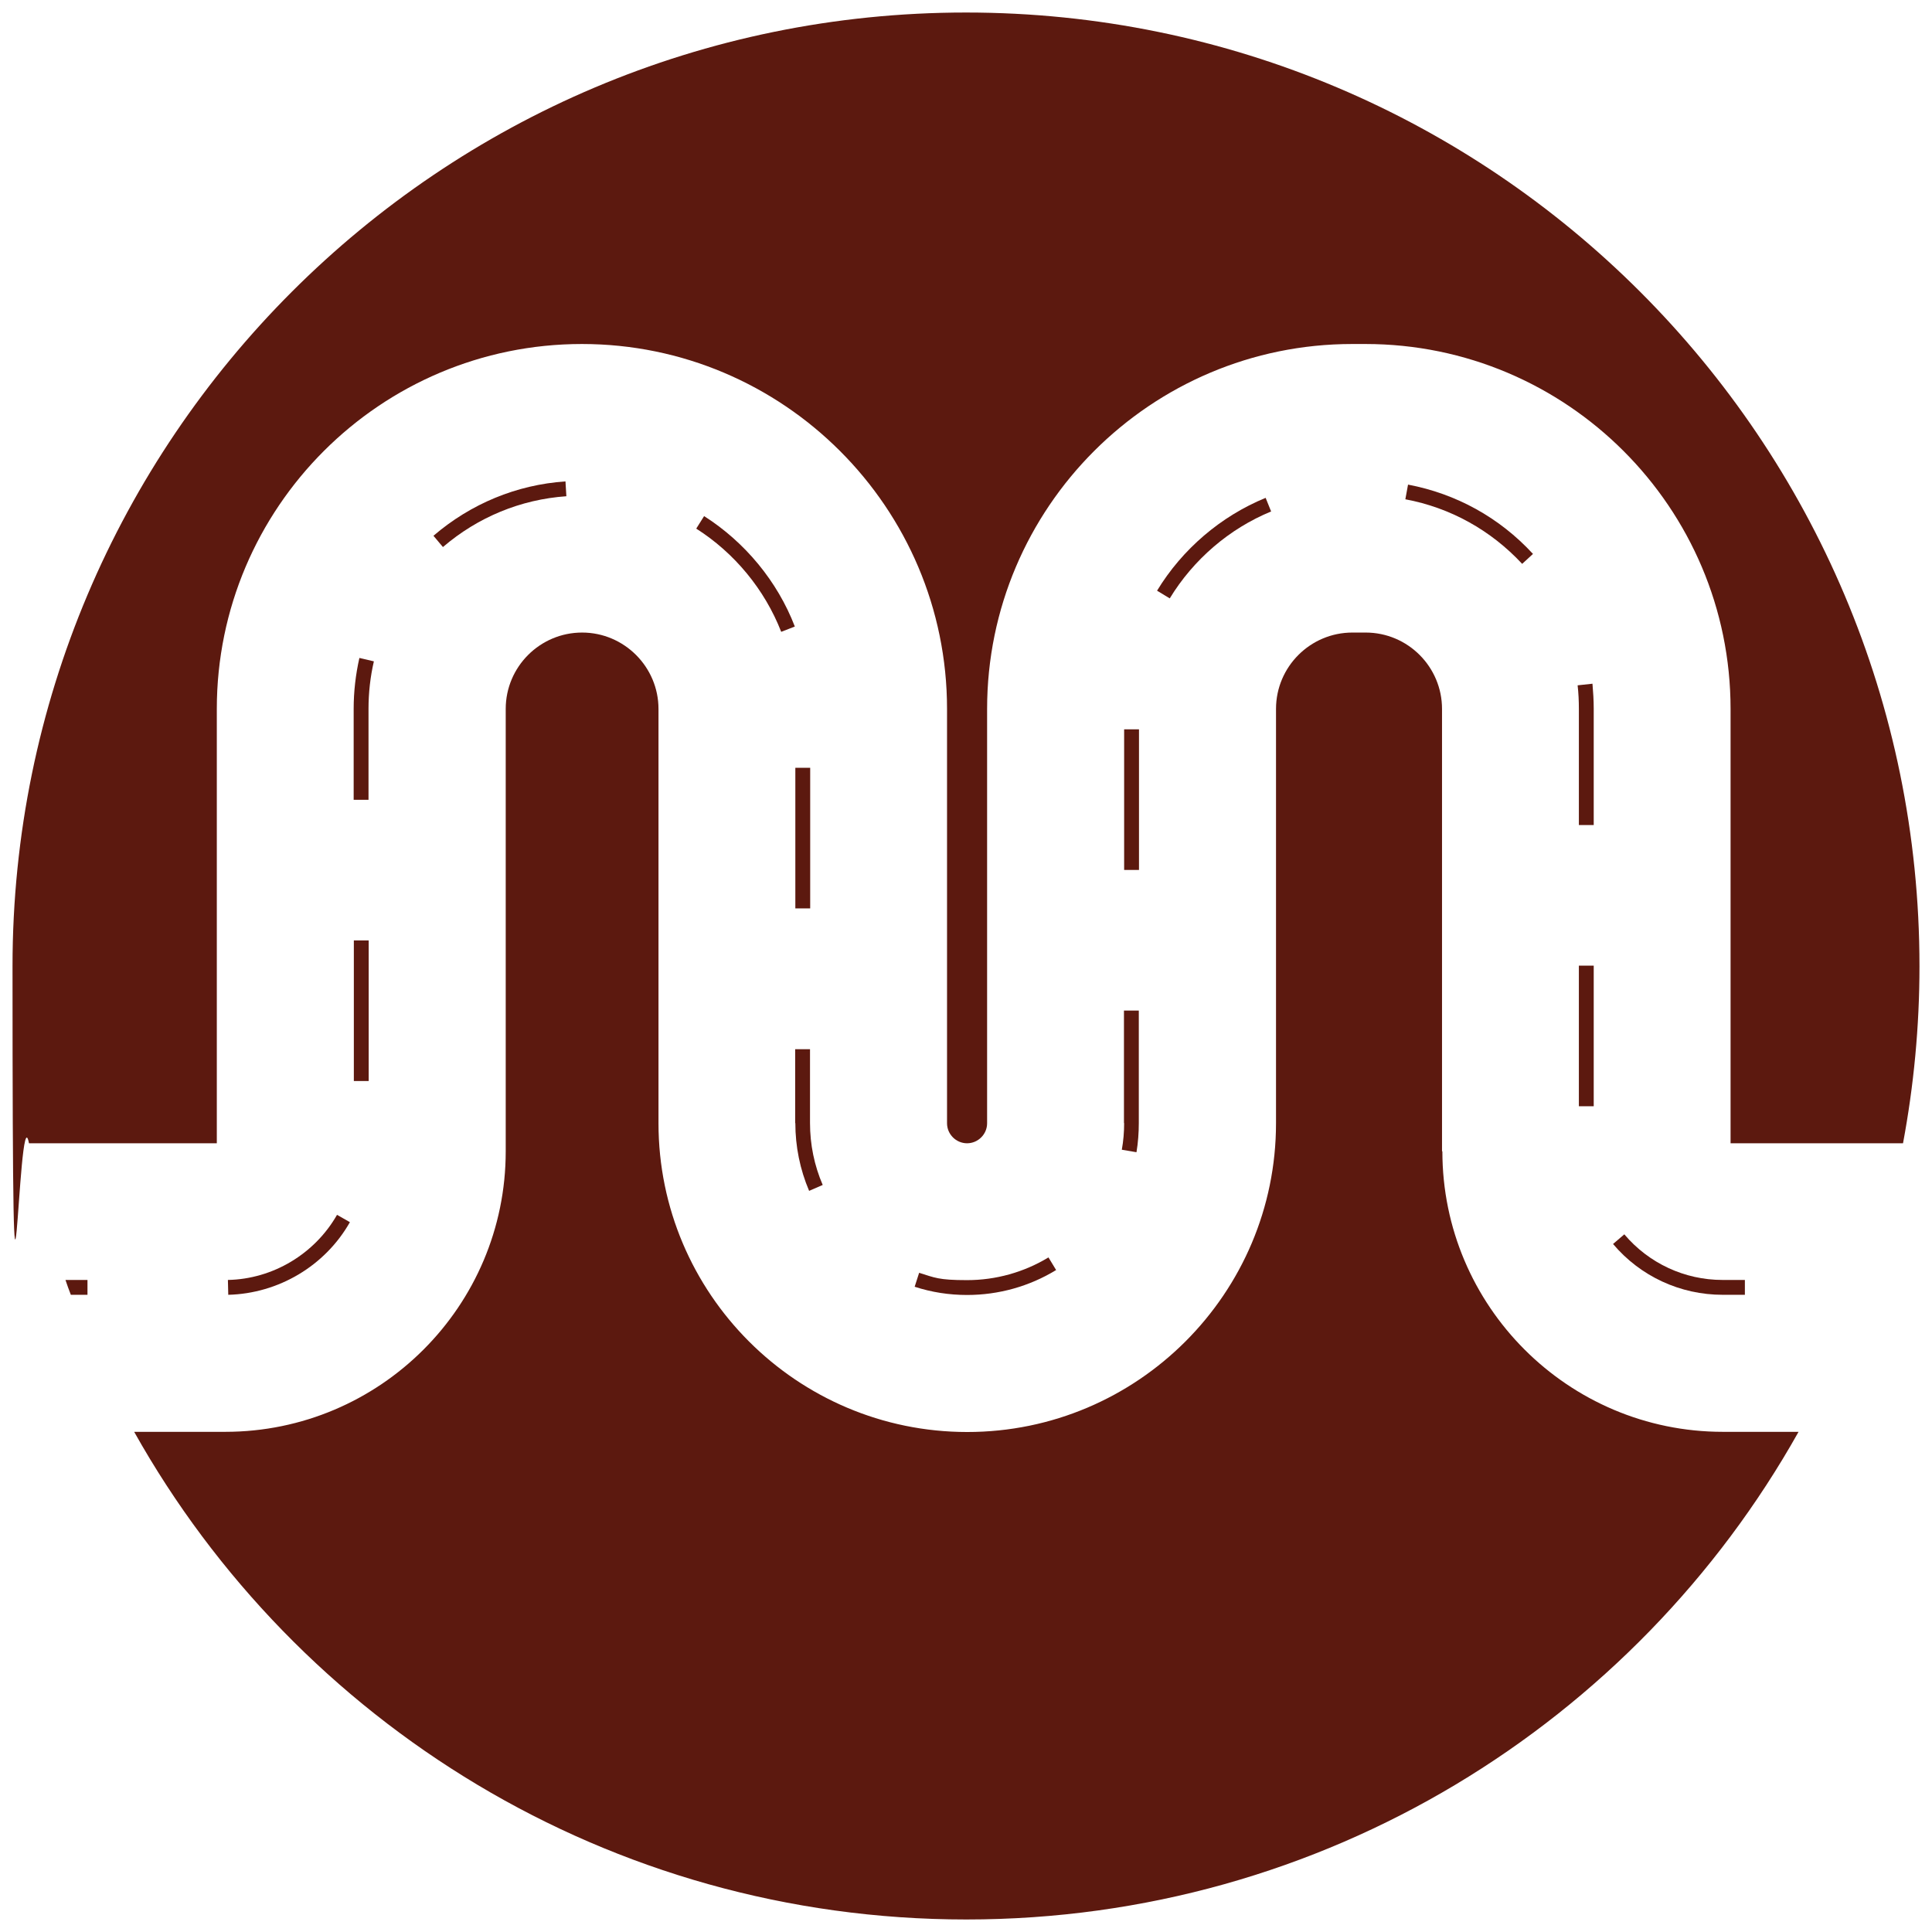 <?xml version="1.0" encoding="UTF-8"?>
<svg id="Layer_1" xmlns="http://www.w3.org/2000/svg" version="1.1" viewBox="0 0 1080 1080">
  <!-- Generator: Adobe Illustrator 29.2.1, SVG Export Plug-In . SVG Version: 2.1.0 Build 116)  -->
  <defs>
    <style>
      .st0 {
        fill: #5c190f;
      }
    </style>
  </defs>
  <path class="st0" d="M806.1,643.6v-247.3c0-23.5-19.1-42.7-42.7-42.7h-7.4c-23.5,0-42.7,19.1-42.7,42.7v231.6c0,95.1-77.4,172.6-172.6,172.6s-172.6-77.4-172.6-172.6v-231.6c0-23.5-19.2-42.7-42.7-42.7s-42.7,19.1-42.7,42.7v247.3c0,86.5-70.3,156.8-156.8,156.8h-50.9c91.2,162.6,265.3,272.6,465.2,272.6s374-110,465.2-272.6h-42.3c-86.5,0-156.8-70.3-156.8-156.8h0Z"/>
  <path class="st0" d="M540,7C245.6,7,7,245.7,7,540.1s3.1,66.9,9.2,99h105v-242.8c0-112.5,91.5-204,204.1-204s204.1,91.5,204.1,204v231.6c0,6.2,5.1,11.2,11.2,11.2s11.2-5,11.2-11.2v-231.6c0-112.5,91.5-204,204.1-204h7.4c112.6,0,204.1,91.5,204.1,204v242.8h96.4c6-32.1,9.2-65.1,9.2-99C1073,245.7,834.4,7,540,7h0Z"/>
  <path class="st0" d="M39.6,723.8h9.3v-8.3h-12.3c.9,2.7,1.9,5.5,3,8.3Z"/>
  <path class="st0" d="M195.6,683.2l-7.2-4.1c-12.5,21.9-35.9,35.9-61,36.4l.2,8.3c28-.7,54.1-16.1,68-40.6Z"/>
  <rect class="st0" x="197.8" y="525.7" width="8.3" height="78.6"/>
  <path class="st0" d="M206,396.2c0-8.9,1-17.9,3-26.5l-8.1-1.9c-2.1,9.3-3.2,18.9-3.2,28.4v50.9h8.3v-50.9h0Z"/>
  <path class="st0" d="M316.1,269.1c-27.4,1.9-52.9,12.5-73.8,30.4l5.3,6.3c19.5-16.7,43.4-26.6,69-28.4l-.5-8.3h0Z"/>
  <path class="st0" d="M444.3,350.2c-9.7-25.2-27.8-47.1-50.7-61.7l-4.4,7c21.4,13.6,38.3,34.1,47.5,57.7l7.7-3h0Z"/>
  <rect class="st0" x="444.6" y="429.2" width="8.3" height="78.6"/>
  <path class="st0" d="M444.6,627.8c0,13.1,2.6,25.9,7.7,37.9l7.6-3.3c-4.7-10.9-7.1-22.6-7.1-34.6v-41.3h-8.3v41.3Z"/>
  <path class="st0" d="M590.4,710l-4.3-7.1c-13.7,8.3-29.4,12.7-45.5,12.7s-18.1-1.4-26.8-4.1l-2.5,7.8c9.5,3.1,19.3,4.6,29.3,4.6,17.6,0,34.8-4.8,49.7-13.9h0Z"/>
  <rect class="st0" x="628.4" y="407.7" width="8.3" height="78.6"/>
  <path class="st0" d="M628.4,627.8c0,5-.4,10-1.3,14.9l8.2,1.4c.9-5.4,1.3-10.9,1.3-16.3v-62.9h-8.3v62.9h0Z"/>
  <path class="st0" d="M710.6,286l-3.1-7.7c-25.1,10.3-46.6,28.7-60.7,51.9l7.1,4.3c13.2-21.7,33.3-39,56.7-48.6Z"/>
  <path class="st0" d="M856.9,309.6c-18.7-20.3-42.9-33.6-69.8-38.7l-1.5,8.2c25.1,4.7,47.7,17.2,65.3,36.1l6.1-5.6h0Z"/>
  <path class="st0" d="M890.9,396.2c0-4.7-.3-9.4-.7-14l-8.3.9c.5,4.3.7,8.8.7,13.1v65h8.3v-65h0Z"/>
  <rect class="st0" x="882.6" y="539.8" width="8.3" height="78.6"/>
  <path class="st0" d="M975.4,723.8v-8.3h-12.5c-21.2,0-41.2-9.3-54.9-25.5l-6.3,5.4c15.3,18.1,37.6,28.4,61.3,28.4h12.5Z"/>
</svg>
